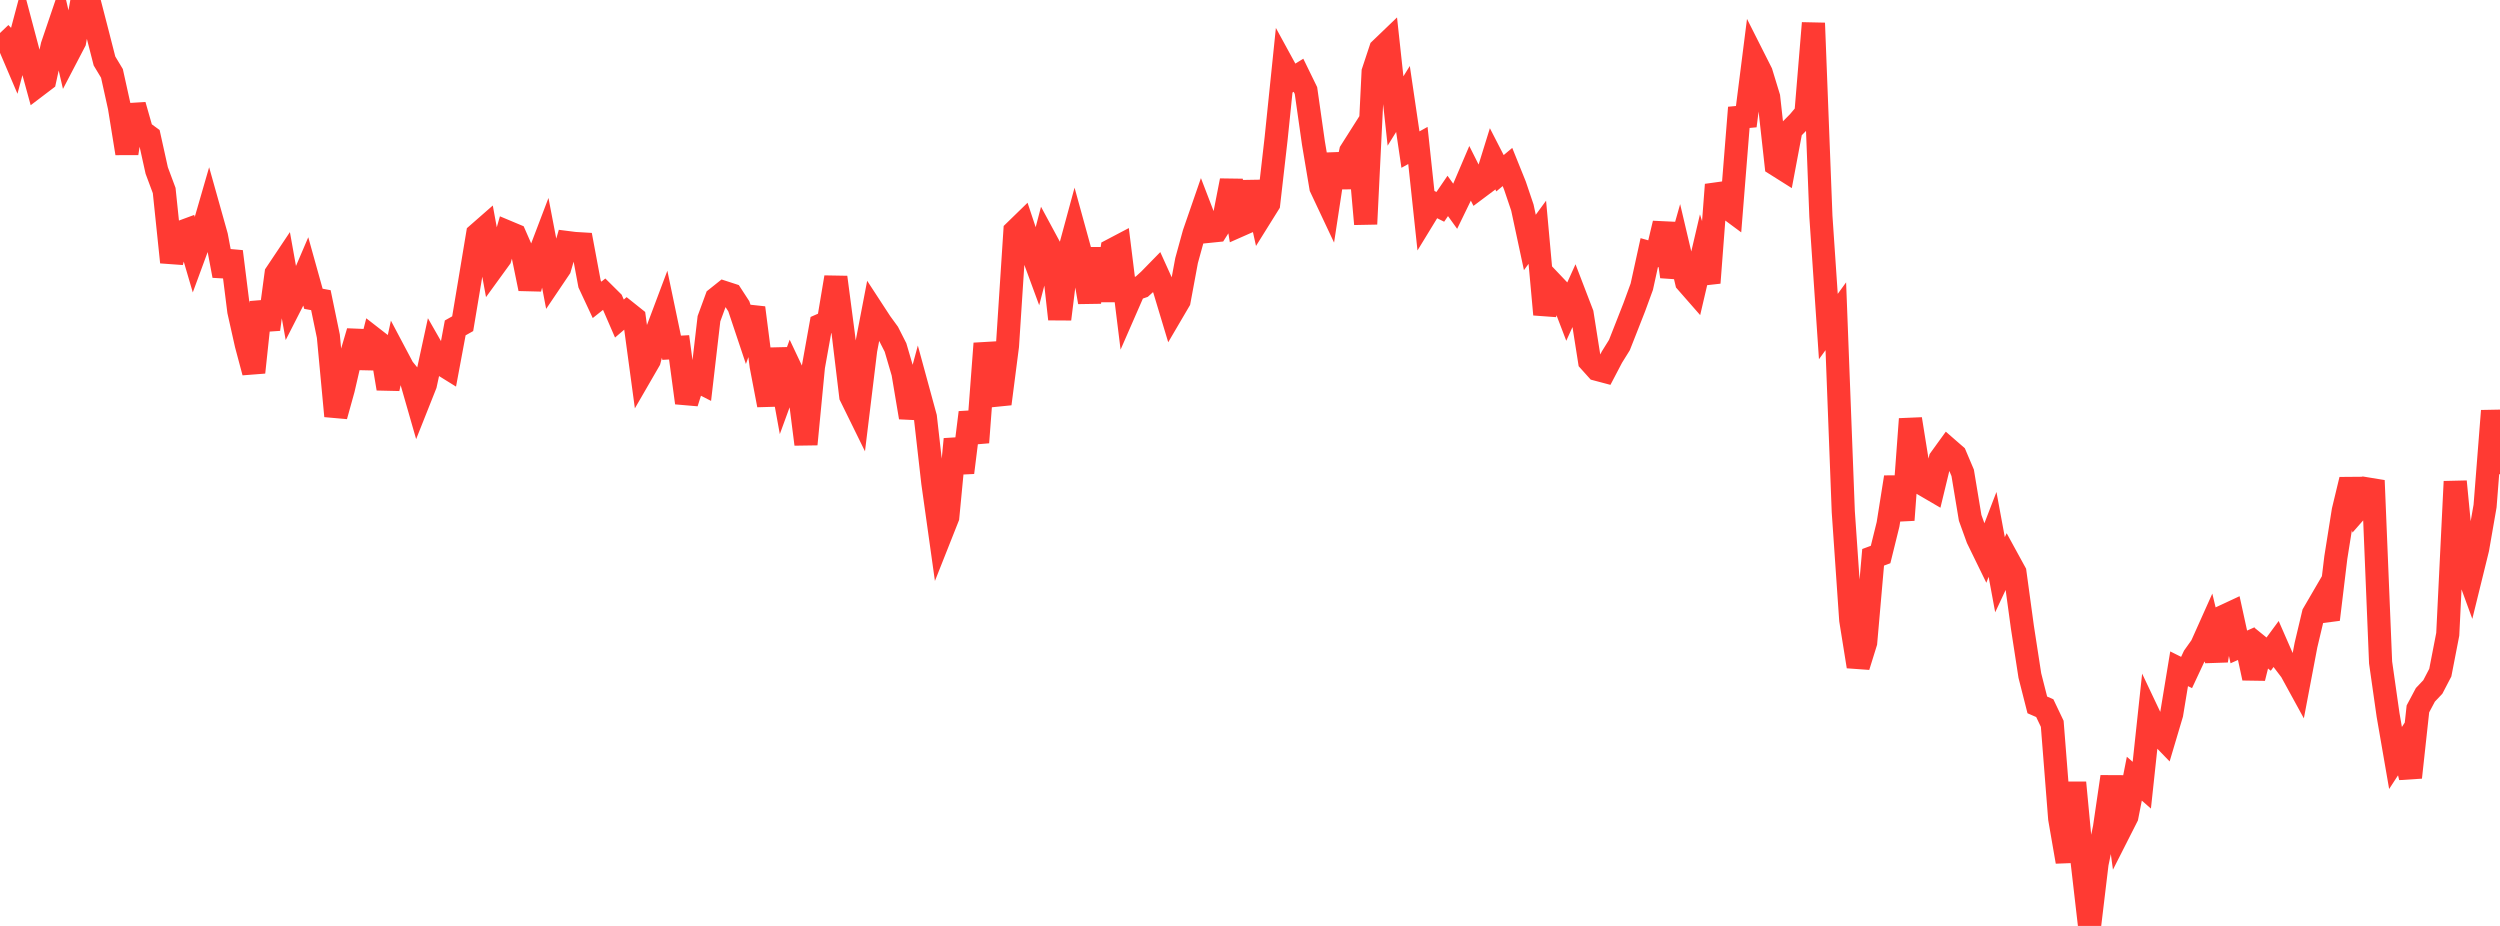 <?xml version="1.0" standalone="no"?>
<!DOCTYPE svg PUBLIC "-//W3C//DTD SVG 1.1//EN" "http://www.w3.org/Graphics/SVG/1.1/DTD/svg11.dtd">

<svg width="135" height="50" viewBox="0 0 135 50" preserveAspectRatio="none" 
  xmlns="http://www.w3.org/2000/svg"
  xmlns:xlink="http://www.w3.org/1999/xlink">


<polyline points="0.0, 1.783 0.403, 2.206 0.806, 3.15 1.209, 1.635 1.612, 3.154 2.015, 4.625 2.418, 4.319 2.821, 2.467 3.224, 1.28 3.627, 3.016 4.03, 2.244 4.433, 0.0 4.836, 0.157 5.239, 1.717 5.642, 3.293 6.045, 3.963 6.448, 5.786 6.851, 8.28 7.254, 5.678 7.657, 7.092 8.06, 7.386 8.463, 9.207 8.866, 10.288 9.269, 14.159 9.672, 12.573 10.075, 12.424 10.478, 13.799 10.881, 12.704 11.284, 11.311 11.687, 12.746 12.09, 14.888 12.493, 13.584 12.896, 16.802 13.299, 18.601 13.701, 20.108 14.104, 16.321 14.507, 17.784 14.91, 14.773 15.313, 14.17 15.716, 16.423 16.119, 15.633 16.522, 14.691 16.925, 16.135 17.328, 16.209 17.731, 18.154 18.134, 22.467 18.537, 21.016 18.94, 19.272 19.343, 17.902 19.746, 19.857 20.149, 18.267 20.552, 18.58 20.955, 20.985 21.358, 19.121 21.761, 19.882 22.164, 20.377 22.567, 21.78 22.97, 20.765 23.373, 18.908 23.776, 19.614 24.179, 19.864 24.582, 17.707 24.985, 17.48 25.388, 15.07 25.791, 12.646 26.194, 12.293 26.597, 14.496 27.0, 13.941 27.403, 12.529 27.806, 12.698 28.209, 13.618 28.612, 15.591 29.015, 14.03 29.418, 12.971 29.821, 15.075 30.224, 14.478 30.627, 13.097 31.03, 13.148 31.433, 13.172 31.836, 15.33 32.239, 16.193 32.642, 15.873 33.045, 16.273 33.448, 17.202 33.851, 16.856 34.254, 17.178 34.657, 20.156 35.06, 19.459 35.463, 17.924 35.866, 16.852 36.269, 18.779 36.672, 18.756 37.075, 21.753 37.478, 20.477 37.881, 20.683 38.284, 17.211 38.687, 16.111 39.09, 15.789 39.493, 15.92 39.896, 16.54 40.299, 17.745 40.701, 16.621 41.104, 19.765 41.507, 21.875 41.91, 18.852 42.313, 21.066 42.716, 19.963 43.119, 20.816 43.522, 23.989 43.925, 19.803 44.328, 17.554 44.731, 17.377 45.134, 14.973 45.537, 18.04 45.94, 21.389 46.343, 22.209 46.746, 18.898 47.149, 16.8 47.552, 17.418 47.955, 17.972 48.358, 18.766 48.761, 20.14 49.164, 22.541 49.567, 21.047 49.97, 22.525 50.373, 26.07 50.776, 28.943 51.179, 27.926 51.582, 23.716 51.985, 25.518 52.388, 22.277 52.791, 23.891 53.194, 18.549 53.597, 20.626 54.0, 21.806 54.403, 18.681 54.806, 12.483 55.209, 12.091 55.612, 13.304 56.015, 14.399 56.418, 12.858 56.821, 13.605 57.224, 17.232 57.627, 13.986 58.03, 12.503 58.433, 13.967 58.836, 16.318 59.239, 13.426 59.642, 16.233 60.045, 13.501 60.448, 13.289 60.851, 16.542 61.254, 15.62 61.657, 15.481 62.06, 15.115 62.463, 14.703 62.866, 15.592 63.269, 16.93 63.672, 16.243 64.075, 14.071 64.478, 12.607 64.881, 11.441 65.284, 12.491 65.687, 12.45 66.09, 11.814 66.493, 9.752 66.896, 12.186 67.299, 12.008 67.701, 9.832 68.104, 11.653 68.507, 11.007 68.91, 7.487 69.313, 3.574 69.716, 4.312 70.119, 4.064 70.522, 4.89 70.925, 7.722 71.328, 10.121 71.731, 10.977 72.134, 8.331 72.537, 10.094 72.94, 8.174 73.343, 7.539 73.746, 12.097 74.149, 3.878 74.552, 2.66 74.955, 2.273 75.358, 5.994 75.761, 5.344 76.164, 8.078 76.567, 7.855 76.97, 11.628 77.373, 10.968 77.776, 11.17 78.179, 10.58 78.582, 11.141 78.985, 10.312 79.388, 9.368 79.791, 10.17 80.194, 9.868 80.597, 8.57 81.0, 9.355 81.403, 9.018 81.806, 10.018 82.209, 11.21 82.612, 13.093 83.015, 12.542 83.418, 16.98 83.821, 15.303 84.224, 15.727 84.627, 16.78 85.03, 15.89 85.433, 16.94 85.836, 19.495 86.239, 19.943 86.642, 20.05 87.045, 19.281 87.448, 18.633 87.851, 17.61 88.254, 16.582 88.657, 15.479 89.06, 13.641 89.463, 13.754 89.866, 12.064 90.269, 14.938 90.672, 13.515 91.075, 15.229 91.478, 15.689 91.881, 13.964 92.284, 15.271 92.687, 9.974 93.09, 11.075 93.493, 11.374 93.896, 6.337 94.299, 6.299 94.701, 3.127 95.104, 3.925 95.507, 5.245 95.91, 8.886 96.313, 9.14 96.716, 6.999 97.119, 6.591 97.522, 6.114 97.925, 1.247 98.328, 11.676 98.731, 17.634 99.134, 17.078 99.537, 27.626 99.94, 33.478 100.343, 35.99 100.746, 34.695 101.149, 30.094 101.552, 29.944 101.955, 28.312 102.358, 25.769 102.761, 28.08 103.164, 22.627 103.567, 25.142 103.97, 26.219 104.373, 26.454 104.776, 24.788 105.179, 24.231 105.582, 24.582 105.985, 25.532 106.388, 27.964 106.791, 29.079 107.194, 29.905 107.597, 28.857 108.0, 31.035 108.403, 30.174 108.806, 30.91 109.209, 33.866 109.612, 36.48 110.015, 38.065 110.418, 38.24 110.821, 39.086 111.224, 44.206 111.627, 46.533 112.03, 42.26 112.433, 46.513 112.836, 50.0 113.239, 46.64 113.642, 44.693 114.045, 41.944 114.448, 44.893 114.851, 44.098 115.254, 42.048 115.657, 42.401 116.06, 38.647 116.463, 39.497 116.866, 39.914 117.269, 38.558 117.672, 36.114 118.075, 36.315 118.478, 35.453 118.881, 34.886 119.284, 33.986 119.687, 35.671 120.09, 33.279 120.493, 33.091 120.896, 34.934 121.299, 34.755 121.701, 36.616 122.104, 34.996 122.507, 35.323 122.91, 34.776 123.313, 35.698 123.716, 36.226 124.119, 36.962 124.522, 34.838 124.925, 33.142 125.328, 32.45 125.731, 33.45 126.134, 30.109 126.537, 27.576 126.94, 25.901 127.343, 27.46 127.746, 27.001 128.149, 25.949 128.552, 35.772 128.955, 38.603 129.358, 40.931 129.761, 40.312 130.164, 41.98 130.567, 38.281 130.97, 37.522 131.373, 37.096 131.776, 36.323 132.179, 34.249 132.582, 26.003 132.985, 30.175 133.388, 31.278 133.791, 29.64 134.194, 27.325 134.597, 22.187 135.0, 25.606" fill="none" stroke="#ff3a33" stroke-width="1.25"/>

</svg>
